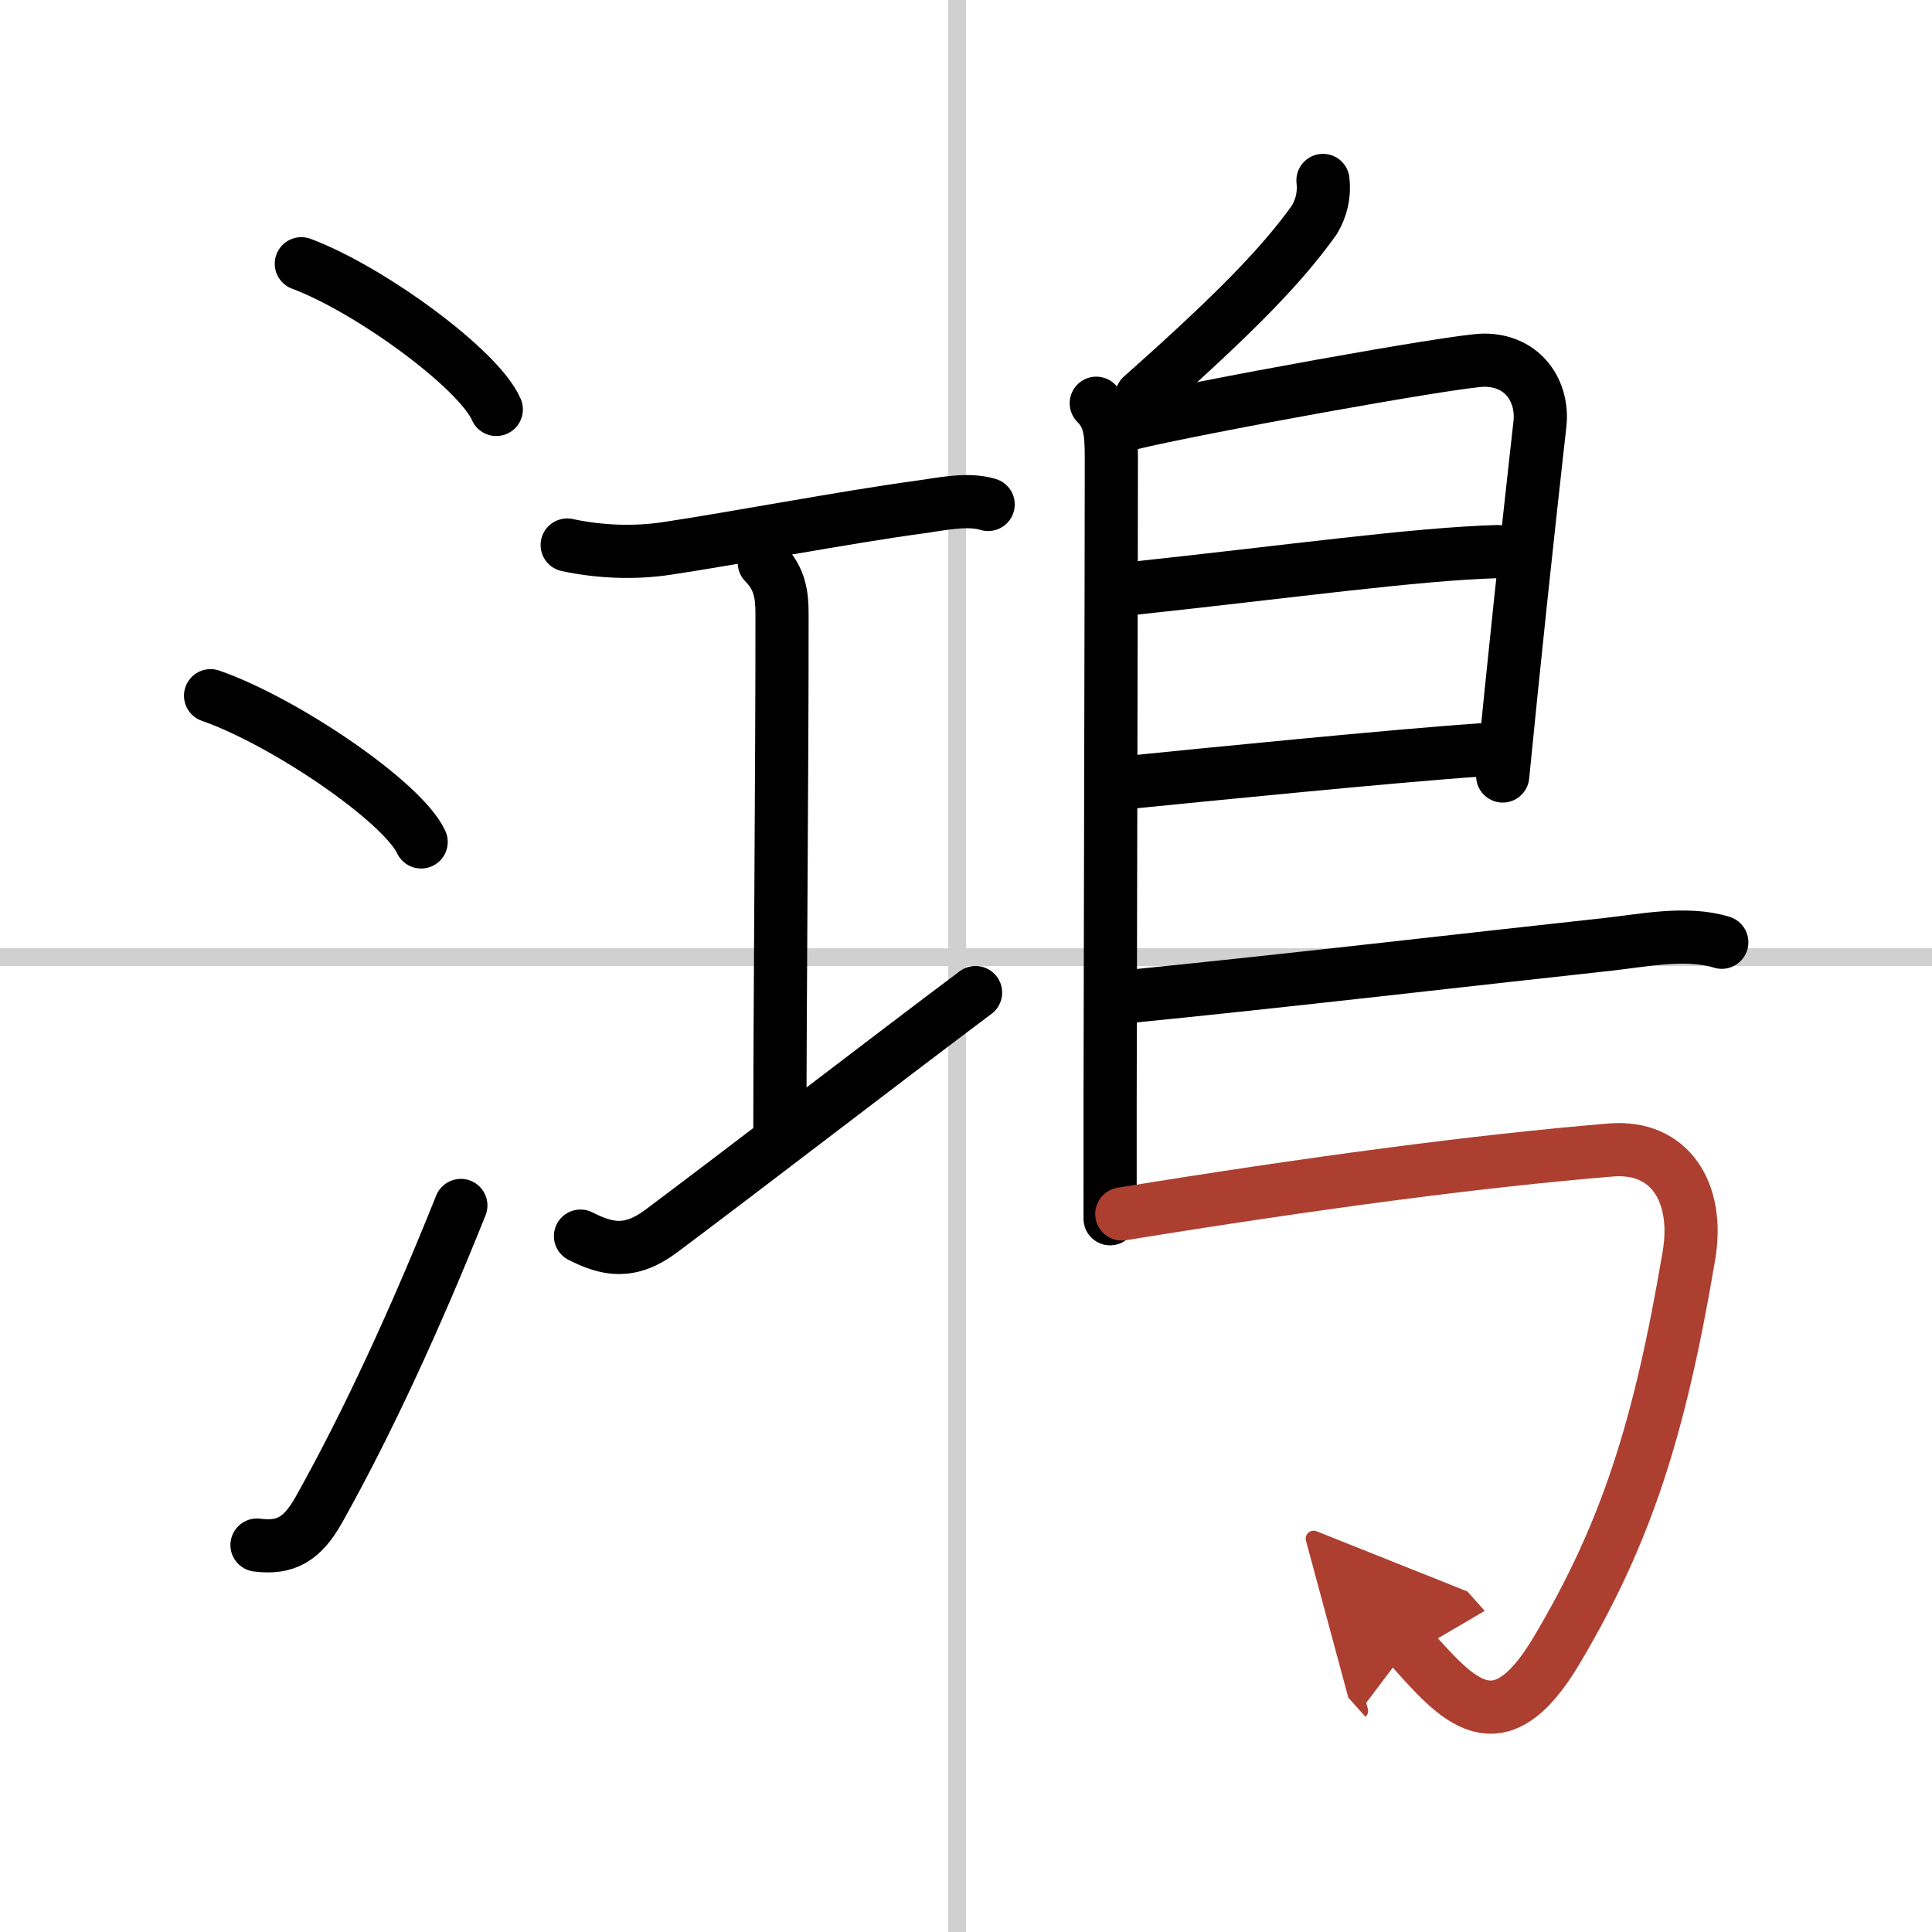 <svg width="400" height="400" viewBox="0 0 109 109" xmlns="http://www.w3.org/2000/svg"><defs><marker id="a" markerWidth="4" orient="auto" refX="1" refY="5" viewBox="0 0 10 10"><polyline points="0 0 10 5 0 10 1 5" fill="#ad3f31" stroke="#ad3f31"/></marker></defs><g fill="none" stroke="#000" stroke-linecap="round" stroke-linejoin="round" stroke-width="3"><rect width="100%" height="100%" fill="#fff" stroke="#fff"/><line x1="54" x2="54" y2="109" stroke="#d0d0d0" stroke-width="1"/><line x2="109" y1="54" y2="54" stroke="#d0d0d0" stroke-width="1"/><path d="m17 14.88c3.88 1.45 10.03 5.96 11 8.22"/><path d="m11.88 39.25c4.19 1.46 10.83 5.99 11.88 8.25"/><path d="m14.5 87.17c1.62 0.21 2.56-0.33 3.5-2.01 2.75-4.9 5.5-10.9 8-17.15"/><path d="m32 30.75c1.82 0.39 3.79 0.47 5.63 0.19 3.69-0.55 10.05-1.76 14.24-2.33 1.19-0.16 2.69-0.51 3.88-0.15"/><path d="m43.12 31.75c0.88 0.88 1 1.82 1 2.87 0.01 7.95-0.12 22.25-0.12 29"/><path d="m32.75 69.74c1.5 0.76 2.78 1.04 4.55-0.28 4.93-3.69 12.81-9.77 17.74-13.46"/><path d="m74.64 10.18c0.09 0.8-0.08 1.54-0.49 2.23-1.77 2.47-4.27 5.1-9.74 9.95"/><path d="m61.85 22.75c0.77 0.77 0.85 1.63 0.85 3.1 0 5.72-0.05 23.98-0.07 36.41v6.5"/><path d="m63.62 23.93c3.76-0.93 18.59-3.61 20.11-3.61 2.25 0 3.35 1.81 3.15 3.6-0.1 0.88-0.93 8.29-1.62 15.08-0.17 1.67-0.33 3.3-0.48 4.78"/><path d="m63.87 33.2c8.88-0.95 16.01-1.95 20.63-2.08"/><path d="m63.78 44.13c3.89-0.39 14.88-1.49 19.73-1.82"/><path d="m63.5 56.24c8.89-0.88 19.81-2.16 27.12-2.95 2.04-0.22 4.51-0.75 6.52-0.13"/><path d="m63.29 68.49c10.71-1.74 20.08-2.99 27.6-3.61 3.33-0.27 4.99 2.41 4.4 5.93-1.65 9.8-3.54 15.69-7.46 22.29-3.3 5.56-5.58 2.85-8.33-0.24" marker-end="url(#a)" stroke="#ad3f31"/></g></svg>
